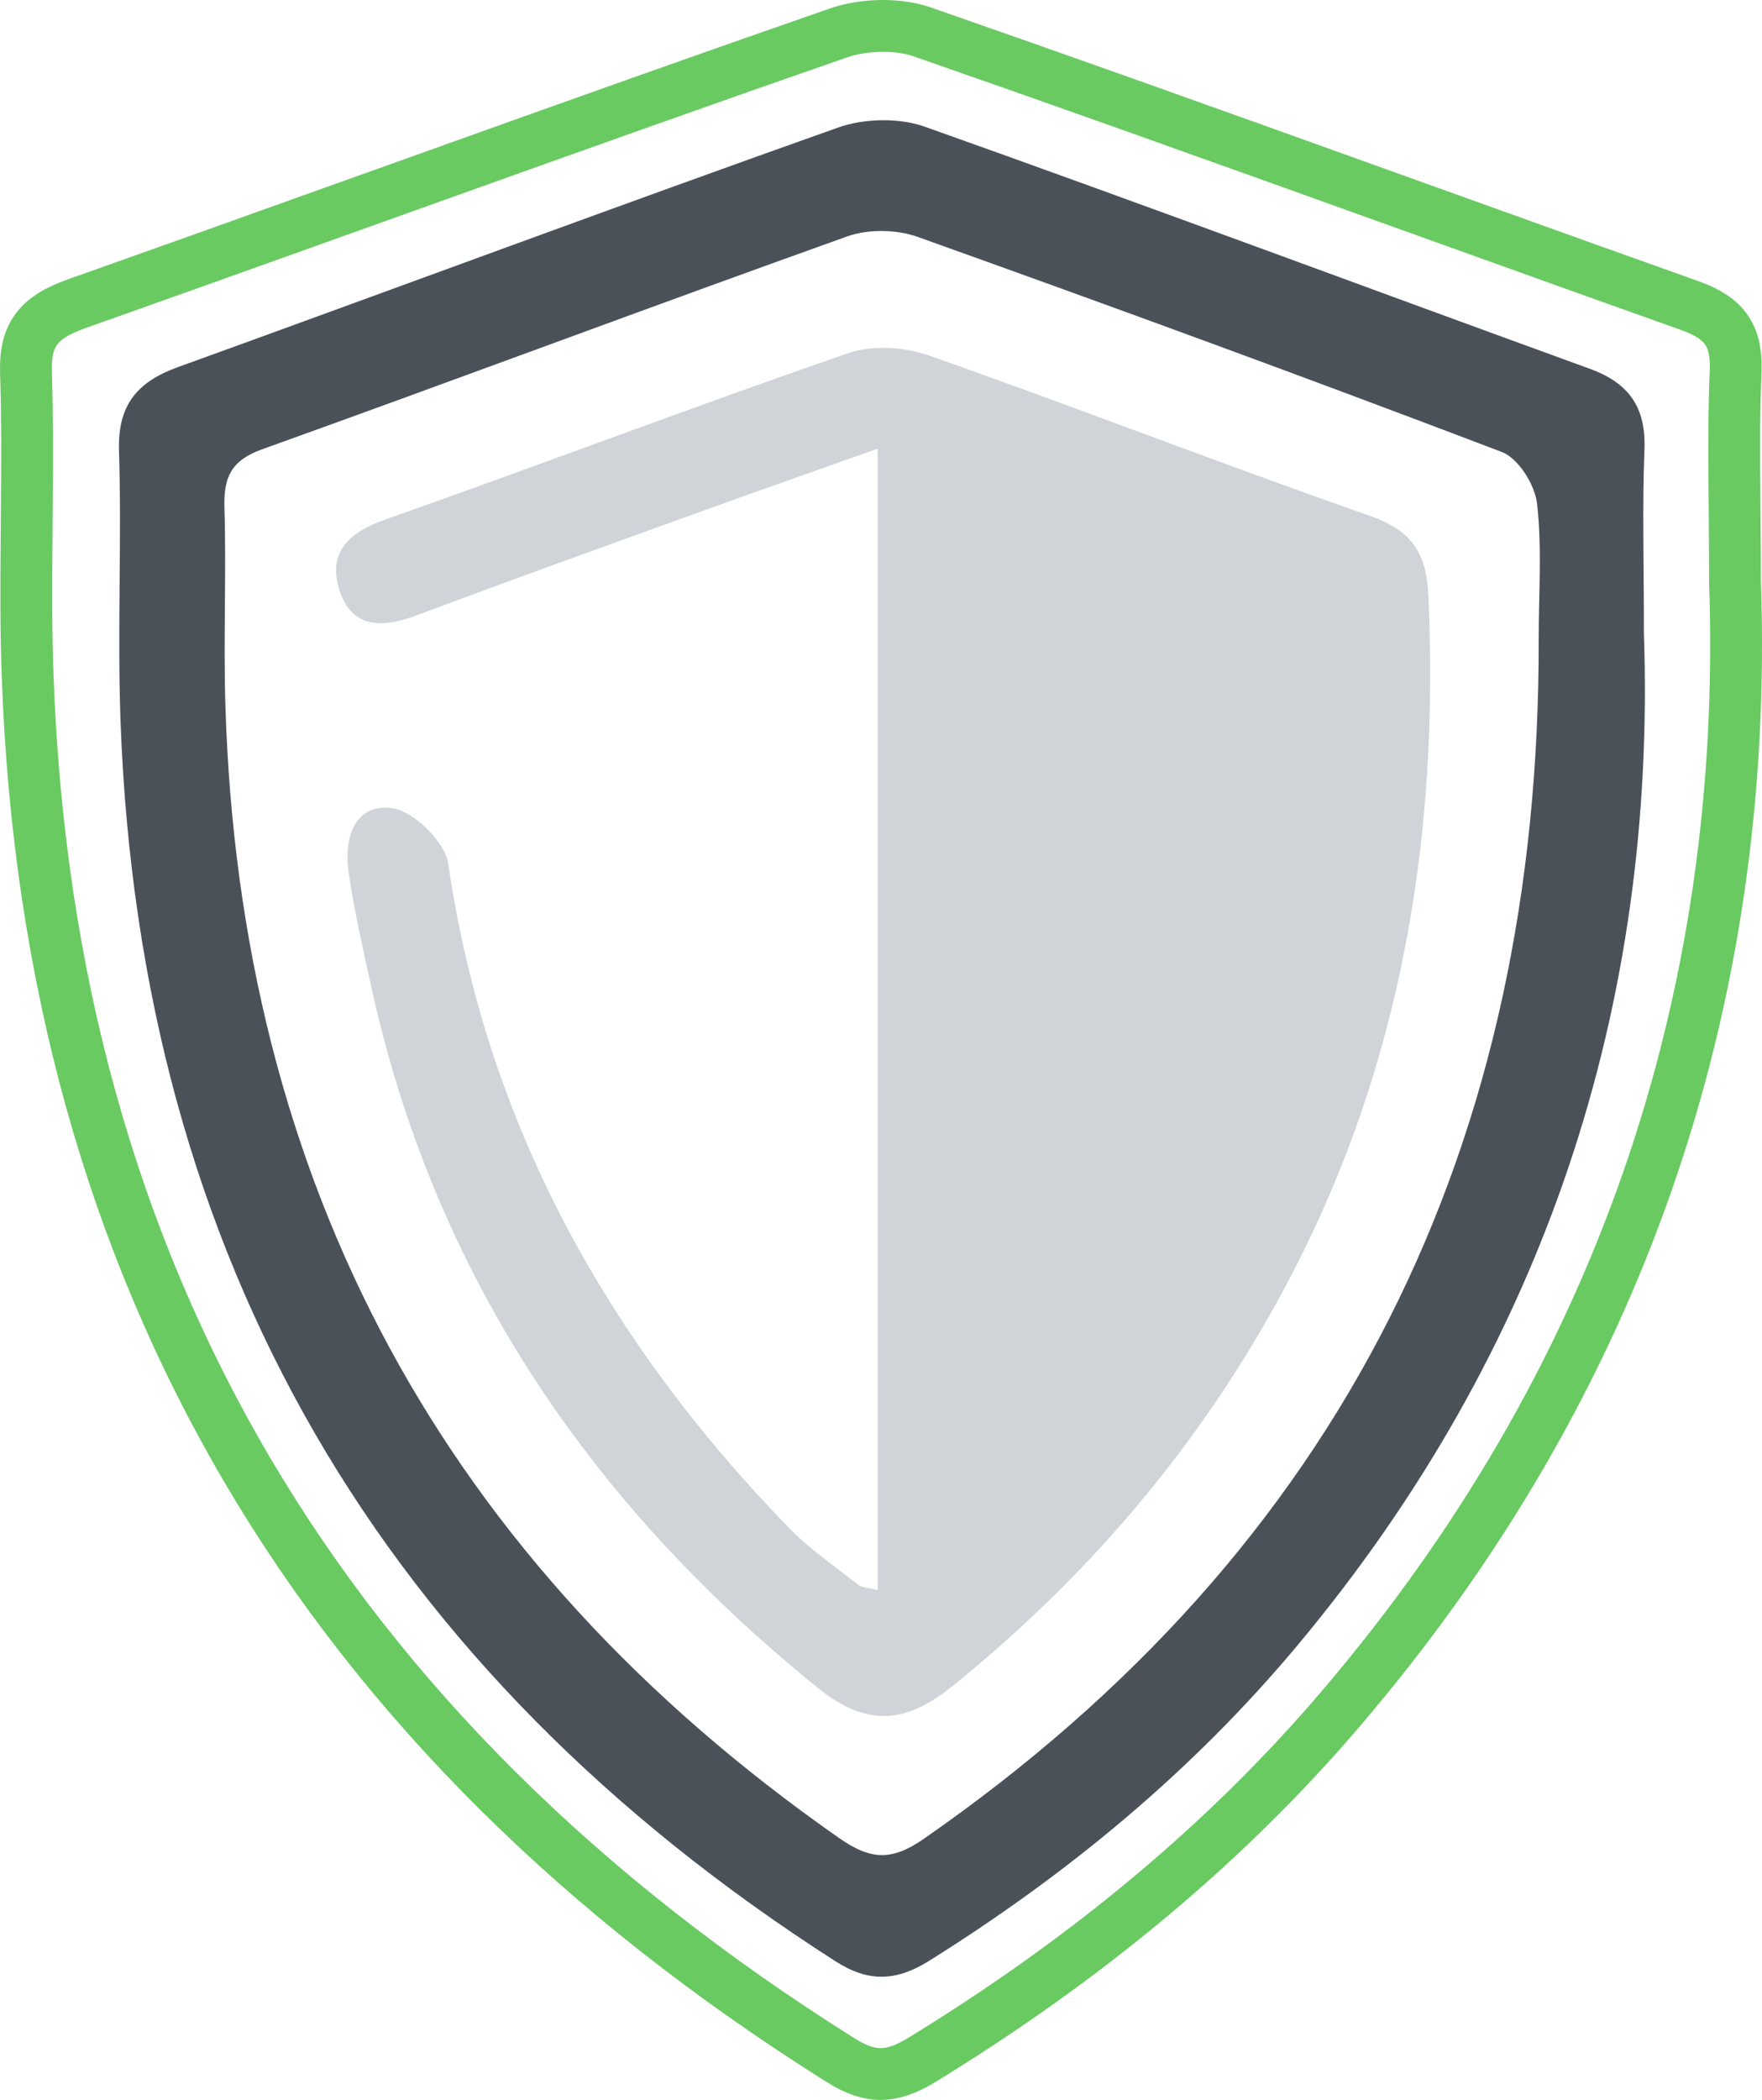 <?xml version="1.0" encoding="UTF-8"?>
<svg xmlns="http://www.w3.org/2000/svg" xmlns:xlink="http://www.w3.org/1999/xlink" width="204px" height="243px" viewBox="0 0 204 243" version="1.1">
  <title>shopSecurity</title>
  <desc>Created with Sketch.</desc>
  <g id="Page-1" stroke="none" stroke-width="1" fill="none" fill-rule="evenodd">
    <g id="shopSecurity">
      <g id="g10" transform="translate(13.49, 13.123)" fill-rule="nonzero">
        <g id="g8">
          <path d="M176.837,60.166 C178.302,103.025 165.516,142.871 136.671,177.341 C124.54,191.838 110.136,203.737 94.088,213.774 C90.257,216.169 87.064,216.28 83.228,213.823 C30.648,180.149 2.714,132.488 0.464,70.291 C0.088,59.876 0.612,49.429 0.289,39.01 C0.127,33.766 2.375,31.07 7.098,29.362 C32.586,20.149 57.988,10.697 83.533,1.64 C86.543,0.573 90.586,0.476 93.571,1.536 C119.314,10.679 144.91,20.228 170.587,29.556 C175.141,31.211 177.094,34.06 176.901,38.903 C176.642,45.411 176.837,51.936 176.837,60.166 L176.837,60.166 Z M164.654,60.741 C164.654,55.531 165.057,50.274 164.463,45.132 C164.213,42.966 162.295,39.905 160.39,39.18 C137.938,30.632 115.373,22.371 92.747,14.286 C90.315,13.417 87.031,13.366 84.611,14.23 C61.982,22.308 39.487,30.754 16.869,38.863 C13.25,40.16 12.39,42.126 12.494,45.614 C12.721,53.206 12.373,60.815 12.602,68.406 C14.274,123.865 37.882,167.614 83.681,199.583 C87.283,202.098 89.722,202.256 93.439,199.677 C142.11,165.904 164.829,119.124 164.654,60.741 L164.654,60.741 Z" id="path4" fill="#4A5159"></path>
          <path d="M88.13,170.878 C88.13,127.103 88.13,83.639 88.13,38.794 C80.936,41.349 74.467,43.615 68.02,45.944 C56.948,49.946 45.862,53.915 34.84,58.05 C30.82,59.558 27.224,59.715 25.781,55.06 C24.438,50.724 26.95,48.464 31.137,46.987 C49.025,40.677 66.764,33.948 84.689,27.748 C87.462,26.788 91.197,27.005 94.017,27.997 C111.085,34.002 127.953,40.569 145.034,46.539 C149.978,48.267 151.664,50.791 151.893,55.967 C153.107,83.319 148.9,109.546 136.216,134.064 C126.524,152.798 113.241,168.715 96.76,182.006 C91.55,186.207 87.023,186.903 81.167,182.169 C54.55,160.652 36.547,133.945 29.35,100.403 C28.445,96.184 27.446,91.97 26.861,87.703 C26.342,83.915 27.501,79.835 31.866,80.384 C34.363,80.698 38.04,84.303 38.409,86.826 C42.803,116.924 56.818,142.027 77.814,163.638 C80.219,166.114 83.133,168.107 85.864,170.258 C86.296,170.598 87.008,170.587 88.13,170.878 L88.13,170.878 Z" id="path6" fill="#D0D4D8"></path>
        </g>
      </g>
      <g id="g14" stroke="#69CA62" stroke-width="6">
        <path d="M97.115,3.797 C81.843,9.101 69.568,13.463 42.289,23.229 C42.197,23.261 42.197,23.261 42.105,23.294 C25.512,29.235 18.115,31.876 8.873,35.148 C4.392,36.735 2.87,38.767 3.008,43.138 C3.157,47.84 3.165,51.838 3.096,59.875 C3.094,60.14 3.094,60.14 3.092,60.406 C3.014,69.483 3.025,73.506 3.21,78.505 C5.757,147.5 37.18,200.665 97.373,238.428 C99.111,239.518 100.572,240 101.951,240 C103.365,240 104.895,239.492 106.752,238.355 C125.848,226.656 141.944,213.284 155.209,197.755 C187.396,160.077 202.572,115.994 200.872,67.268 L200.87,67.163 C200.87,64.823 200.859,62.861 200.829,59.269 C200.759,50.577 200.769,47.357 200.946,42.99 C201.114,38.856 199.697,36.807 195.647,35.366 C186.964,32.276 180.012,29.784 164.422,24.184 C164.324,24.148 164.324,24.148 164.225,24.113 C135.626,13.839 122.753,9.251 106.736,3.679 C105.469,3.238 103.892,3 102.225,3 C100.403,3 98.591,3.285 97.115,3.797 Z" id="path12"></path>
      </g>
    </g>
  </g>
</svg>
